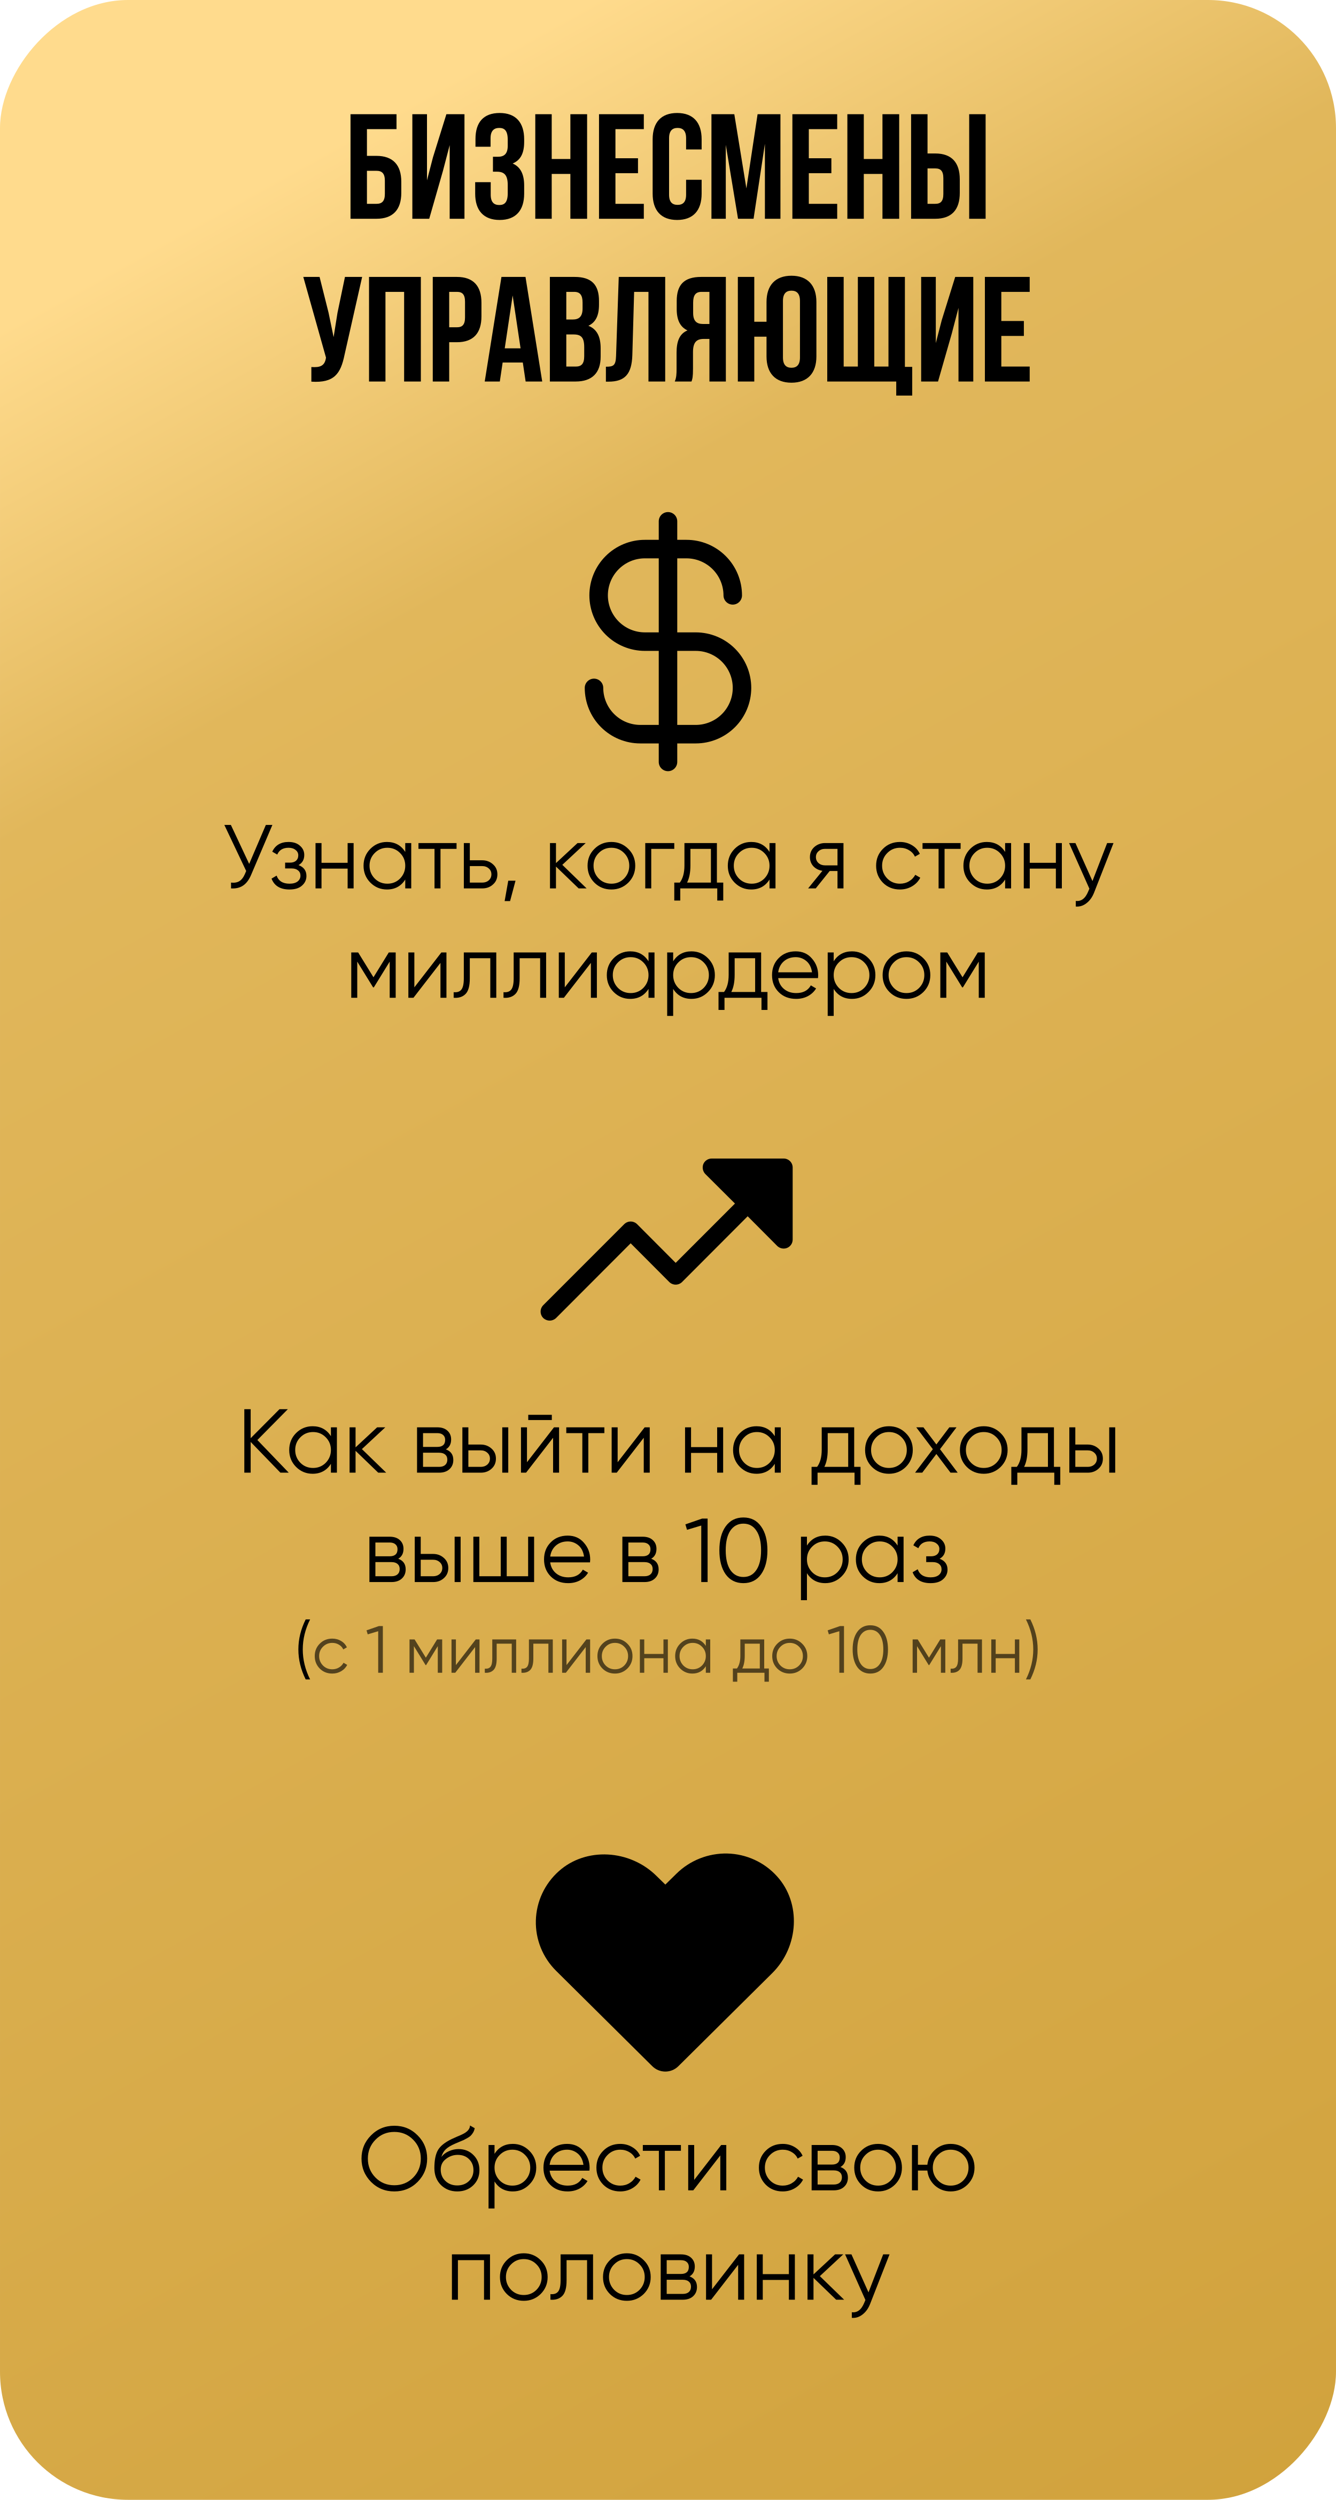 <?xml version="1.0" encoding="UTF-8"?> <svg xmlns="http://www.w3.org/2000/svg" width="501" height="937" viewBox="0 0 501 937" fill="none"><rect width="501" height="937" rx="48" transform="matrix(-1 0 0 1 501 0)" fill="url(#paint0_linear_12_110)"></rect><path d="M93.442 323.82L99.698 309.2H102.146L94.224 327.798C93.431 329.702 92.422 331.073 91.198 331.912C89.974 332.751 88.456 333.113 86.642 333V330.824C87.912 330.96 88.954 330.779 89.77 330.28C90.609 329.759 91.3 328.863 91.844 327.594L92.32 326.472L84.126 309.2H86.574L93.442 323.82ZM111.956 324.262C113.928 325.01 114.914 326.37 114.914 328.342C114.914 329.77 114.358 330.971 113.248 331.946C112.182 332.921 110.618 333.408 108.556 333.408C105.11 333.408 102.866 332.048 101.824 329.328L103.728 328.206C104.453 330.223 106.062 331.232 108.556 331.232C109.848 331.232 110.856 330.96 111.582 330.416C112.307 329.849 112.67 329.113 112.67 328.206C112.67 327.39 112.375 326.744 111.786 326.268C111.196 325.769 110.403 325.52 109.406 325.52H106.924V323.344H108.726C109.7 323.344 110.46 323.106 111.004 322.63C111.57 322.131 111.854 321.451 111.854 320.59C111.854 319.774 111.514 319.105 110.834 318.584C110.176 318.04 109.304 317.768 108.216 317.768C106.108 317.768 104.691 318.618 103.966 320.318L102.096 319.23C103.229 316.805 105.269 315.592 108.216 315.592C110.029 315.592 111.457 316.068 112.5 317.02C113.565 317.949 114.098 319.094 114.098 320.454C114.098 322.199 113.384 323.469 111.956 324.262ZM130.36 323.412V316H132.604V333H130.36V325.588H120.568V333H118.324V316H120.568V323.412H130.36ZM151.97 319.332V316H154.214V333H151.97V329.668C150.406 332.161 148.116 333.408 145.102 333.408C142.676 333.408 140.602 332.547 138.88 330.824C137.18 329.101 136.33 326.993 136.33 324.5C136.33 322.007 137.18 319.899 138.88 318.176C140.602 316.453 142.676 315.592 145.102 315.592C148.116 315.592 150.406 316.839 151.97 319.332ZM140.512 329.294C141.804 330.586 143.39 331.232 145.272 331.232C147.153 331.232 148.74 330.586 150.032 329.294C151.324 327.957 151.97 326.359 151.97 324.5C151.97 322.619 151.324 321.032 150.032 319.74C148.74 318.425 147.153 317.768 145.272 317.768C143.39 317.768 141.804 318.425 140.512 319.74C139.22 321.032 138.574 322.619 138.574 324.5C138.574 326.359 139.22 327.957 140.512 329.294ZM156.925 316H171.205V318.176H165.187V333H162.943V318.176H156.925V316ZM176.184 322.46H180.842C182.406 322.46 183.743 322.959 184.854 323.956C185.964 324.931 186.52 326.189 186.52 327.73C186.52 329.294 185.964 330.563 184.854 331.538C183.788 332.513 182.451 333 180.842 333H173.94V316H176.184V322.46ZM176.184 330.824H180.842C181.816 330.824 182.632 330.541 183.29 329.974C183.947 329.385 184.276 328.637 184.276 327.73C184.276 326.823 183.947 326.087 183.29 325.52C182.632 324.931 181.816 324.636 180.842 324.636H176.184V330.824ZM190.598 330.11H193.318L191.278 337.76H189.238L190.598 330.11ZM210.87 324.16L219.982 333H216.99L208.49 324.806V333H206.246V316H208.49V323.514L216.582 316H219.642L210.87 324.16ZM235.6 330.858C233.854 332.558 231.746 333.408 229.276 333.408C226.76 333.408 224.64 332.558 222.918 330.858C221.195 329.135 220.334 327.016 220.334 324.5C220.334 321.984 221.195 319.876 222.918 318.176C224.64 316.453 226.76 315.592 229.276 315.592C231.769 315.592 233.877 316.453 235.6 318.176C237.345 319.876 238.218 321.984 238.218 324.5C238.218 326.993 237.345 329.113 235.6 330.858ZM224.516 329.294C225.808 330.586 227.394 331.232 229.276 331.232C231.157 331.232 232.744 330.586 234.036 329.294C235.328 327.957 235.974 326.359 235.974 324.5C235.974 322.619 235.328 321.032 234.036 319.74C232.744 318.425 231.157 317.768 229.276 317.768C227.394 317.768 225.808 318.425 224.516 319.74C223.224 321.032 222.578 322.619 222.578 324.5C222.578 326.359 223.224 327.957 224.516 329.294ZM241.973 316H252.853V318.176H244.217V333H241.973V316ZM268.837 316V330.824H271.217V337.556H268.973V333H255.101V337.556H252.857V330.824H254.931C256.087 329.283 256.665 327.141 256.665 324.398V316H268.837ZM257.651 330.824H266.593V318.176H258.909V324.398C258.909 327.027 258.489 329.169 257.651 330.824ZM288.567 319.332V316H290.811V333H288.567V329.668C287.003 332.161 284.714 333.408 281.699 333.408C279.274 333.408 277.2 332.547 275.477 330.824C273.777 329.101 272.927 326.993 272.927 324.5C272.927 322.007 273.777 319.899 275.477 318.176C277.2 316.453 279.274 315.592 281.699 315.592C284.714 315.592 287.003 316.839 288.567 319.332ZM277.109 329.294C278.401 330.586 279.988 331.232 281.869 331.232C283.751 331.232 285.337 330.586 286.629 329.294C287.921 327.957 288.567 326.359 288.567 324.5C288.567 322.619 287.921 321.032 286.629 319.74C285.337 318.425 283.751 317.768 281.869 317.768C279.988 317.768 278.401 318.425 277.109 319.74C275.817 321.032 275.171 322.619 275.171 324.5C275.171 326.359 275.817 327.957 277.109 329.294ZM309.401 316H316.303V333H314.059V326.472H311.135L305.899 333H303.043L308.415 326.404C307.032 326.2 305.899 325.633 305.015 324.704C304.153 323.752 303.723 322.607 303.723 321.27C303.723 319.751 304.267 318.493 305.355 317.496C306.488 316.499 307.837 316 309.401 316ZM309.401 324.364H314.059V318.176H309.401C308.426 318.176 307.61 318.471 306.953 319.06C306.295 319.627 305.967 320.363 305.967 321.27C305.967 322.177 306.295 322.925 306.953 323.514C307.61 324.081 308.426 324.364 309.401 324.364ZM337.485 333.408C334.923 333.408 332.793 332.558 331.093 330.858C329.393 329.113 328.543 326.993 328.543 324.5C328.543 321.984 329.393 319.876 331.093 318.176C332.793 316.453 334.923 315.592 337.485 315.592C339.162 315.592 340.669 316 342.007 316.816C343.344 317.609 344.319 318.686 344.931 320.046L343.095 321.1C342.641 320.08 341.905 319.275 340.885 318.686C339.887 318.074 338.754 317.768 337.485 317.768C335.603 317.768 334.017 318.425 332.725 319.74C331.433 321.032 330.787 322.619 330.787 324.5C330.787 326.359 331.433 327.957 332.725 329.294C334.017 330.586 335.603 331.232 337.485 331.232C338.731 331.232 339.853 330.937 340.851 330.348C341.871 329.759 342.664 328.943 343.231 327.9L345.101 328.988C344.398 330.348 343.367 331.425 342.007 332.218C340.647 333.011 339.139 333.408 337.485 333.408ZM345.95 316H360.23V318.176H354.212V333H351.968V318.176H345.95V316ZM376.921 319.332V316H379.165V333H376.921V329.668C375.357 332.161 373.068 333.408 370.053 333.408C367.628 333.408 365.554 332.547 363.831 330.824C362.131 329.101 361.281 326.993 361.281 324.5C361.281 322.007 362.131 319.899 363.831 318.176C365.554 316.453 367.628 315.592 370.053 315.592C373.068 315.592 375.357 316.839 376.921 319.332ZM365.463 329.294C366.755 330.586 368.342 331.232 370.223 331.232C372.104 331.232 373.691 330.586 374.983 329.294C376.275 327.957 376.921 326.359 376.921 324.5C376.921 322.619 376.275 321.032 374.983 319.74C373.691 318.425 372.104 317.768 370.223 317.768C368.342 317.768 366.755 318.425 365.463 319.74C364.171 321.032 363.525 322.619 363.525 324.5C363.525 326.359 364.171 327.957 365.463 329.294ZM395.952 323.412V316H398.196V333H395.952V325.588H386.16V333H383.916V316H386.16V323.412H395.952ZM409.674 330.246L415.182 316H417.562L410.286 334.564C409.606 336.287 408.654 337.613 407.43 338.542C406.228 339.494 404.891 339.913 403.418 339.8V337.692C405.458 337.941 407.01 336.763 408.076 334.156L408.518 333.102L400.902 316H403.282L409.674 330.246ZM145.798 357H148.382V374H146.138V360.434L140.188 370.09H139.916L133.966 360.434V374H131.722V357H134.306L140.052 366.316L145.798 357ZM155.382 370.09L165.514 357H167.418V374H165.174V360.91L155.042 374H153.138V357H155.382V370.09ZM173.931 357H186.103V374H183.859V359.176H176.175V366.758C176.175 369.591 175.631 371.541 174.543 372.606C173.478 373.671 172.005 374.136 170.123 374V371.892C171.438 372.028 172.401 371.711 173.013 370.94C173.625 370.169 173.931 368.775 173.931 366.758V357ZM192.625 357H204.797V374H202.553V359.176H194.869V366.758C194.869 369.591 194.325 371.541 193.237 372.606C192.171 373.671 190.698 374.136 188.817 374V371.892C190.131 372.028 191.095 371.711 191.707 370.94C192.319 370.169 192.625 368.775 192.625 366.758V357ZM211.794 370.09L221.926 357H223.83V374H221.586V360.91L211.454 374H209.55V357H211.794V370.09ZM243.195 360.332V357H245.439V374H243.195V370.668C241.631 373.161 239.342 374.408 236.327 374.408C233.902 374.408 231.828 373.547 230.105 371.824C228.405 370.101 227.555 367.993 227.555 365.5C227.555 363.007 228.405 360.899 230.105 359.176C231.828 357.453 233.902 356.592 236.327 356.592C239.342 356.592 241.631 357.839 243.195 360.332ZM231.737 370.294C233.029 371.586 234.616 372.232 236.497 372.232C238.379 372.232 239.965 371.586 241.257 370.294C242.549 368.957 243.195 367.359 243.195 365.5C243.195 363.619 242.549 362.032 241.257 360.74C239.965 359.425 238.379 358.768 236.497 358.768C234.616 358.768 233.029 359.425 231.737 360.74C230.445 362.032 229.799 363.619 229.799 365.5C229.799 367.359 230.445 368.957 231.737 370.294ZM259.303 356.592C261.728 356.592 263.791 357.453 265.491 359.176C267.213 360.899 268.075 363.007 268.075 365.5C268.075 367.993 267.213 370.101 265.491 371.824C263.791 373.547 261.728 374.408 259.303 374.408C256.288 374.408 253.999 373.161 252.435 370.668V380.8H250.191V357H252.435V360.332C253.999 357.839 256.288 356.592 259.303 356.592ZM254.373 370.294C255.665 371.586 257.251 372.232 259.133 372.232C261.014 372.232 262.601 371.586 263.893 370.294C265.185 368.957 265.831 367.359 265.831 365.5C265.831 363.619 265.185 362.032 263.893 360.74C262.601 359.425 261.014 358.768 259.133 358.768C257.251 358.768 255.665 359.425 254.373 360.74C253.081 362.032 252.435 363.619 252.435 365.5C252.435 367.359 253.081 368.957 254.373 370.294ZM285.422 357V371.824H287.802V378.556H285.558V374H271.686V378.556H269.442V371.824H271.516C272.672 370.283 273.25 368.141 273.25 365.398V357H285.422ZM274.236 371.824H283.178V359.176H275.494V365.398C275.494 368.027 275.074 370.169 274.236 371.824ZM298.386 356.592C300.925 356.592 302.954 357.487 304.472 359.278C306.036 361.046 306.818 363.143 306.818 365.568C306.818 365.681 306.796 366.033 306.75 366.622H291.824C292.051 368.322 292.776 369.682 294 370.702C295.224 371.722 296.754 372.232 298.59 372.232C301.174 372.232 302.999 371.269 304.064 369.342L306.036 370.498C305.288 371.722 304.257 372.685 302.942 373.388C301.65 374.068 300.188 374.408 298.556 374.408C295.882 374.408 293.706 373.569 292.028 371.892C290.351 370.215 289.512 368.084 289.512 365.5C289.512 362.939 290.34 360.819 291.994 359.142C293.649 357.442 295.78 356.592 298.386 356.592ZM298.386 358.768C296.618 358.768 295.134 359.289 293.932 360.332C292.754 361.375 292.051 362.746 291.824 364.446H304.506C304.257 362.633 303.566 361.239 302.432 360.264C301.254 359.267 299.905 358.768 298.386 358.768ZM319.5 356.592C321.925 356.592 323.988 357.453 325.688 359.176C327.41 360.899 328.272 363.007 328.272 365.5C328.272 367.993 327.41 370.101 325.688 371.824C323.988 373.547 321.925 374.408 319.5 374.408C316.485 374.408 314.196 373.161 312.632 370.668V380.8H310.388V357H312.632V360.332C314.196 357.839 316.485 356.592 319.5 356.592ZM314.57 370.294C315.862 371.586 317.448 372.232 319.33 372.232C321.211 372.232 322.798 371.586 324.09 370.294C325.382 368.957 326.028 367.359 326.028 365.5C326.028 363.619 325.382 362.032 324.09 360.74C322.798 359.425 321.211 358.768 319.33 358.768C317.448 358.768 315.862 359.425 314.57 360.74C313.278 362.032 312.632 363.619 312.632 365.5C312.632 367.359 313.278 368.957 314.57 370.294ZM346.249 371.858C344.504 373.558 342.396 374.408 339.925 374.408C337.409 374.408 335.29 373.558 333.567 371.858C331.844 370.135 330.983 368.016 330.983 365.5C330.983 362.984 331.844 360.876 333.567 359.176C335.29 357.453 337.409 356.592 339.925 356.592C342.418 356.592 344.526 357.453 346.249 359.176C347.994 360.876 348.867 362.984 348.867 365.5C348.867 367.993 347.994 370.113 346.249 371.858ZM335.165 370.294C336.457 371.586 338.044 372.232 339.925 372.232C341.806 372.232 343.393 371.586 344.685 370.294C345.977 368.957 346.623 367.359 346.623 365.5C346.623 363.619 345.977 362.032 344.685 360.74C343.393 359.425 341.806 358.768 339.925 358.768C338.044 358.768 336.457 359.425 335.165 360.74C333.873 362.032 333.227 363.619 333.227 365.5C333.227 367.359 333.873 368.957 335.165 370.294ZM366.698 357H369.282V374H367.038V360.434L361.088 370.09H360.816L354.866 360.434V374H352.622V357H355.206L360.952 366.316L366.698 357Z" fill="black"></path><path d="M96.516 539.76L108.28 552H105.152L94 540.474V552H91.62V528.2H94V539.08L104.812 528.2H107.94L96.516 539.76ZM124.096 538.332V535H126.34V552H124.096V548.668C122.532 551.161 120.242 552.408 117.228 552.408C114.802 552.408 112.728 551.547 111.006 549.824C109.306 548.101 108.456 545.993 108.456 543.5C108.456 541.007 109.306 538.899 111.006 537.176C112.728 535.453 114.802 534.592 117.228 534.592C120.242 534.592 122.532 535.839 124.096 538.332ZM112.638 548.294C113.93 549.586 115.516 550.232 117.398 550.232C119.279 550.232 120.866 549.586 122.158 548.294C123.45 546.957 124.096 545.359 124.096 543.5C124.096 541.619 123.45 540.032 122.158 538.74C120.866 537.425 119.279 536.768 117.398 536.768C115.516 536.768 113.93 537.425 112.638 538.74C111.346 540.032 110.7 541.619 110.7 543.5C110.7 545.359 111.346 546.957 112.638 548.294ZM135.715 543.16L144.827 552H141.835L133.335 543.806V552H131.091V535H133.335V542.514L141.427 535H144.487L135.715 543.16ZM167.204 543.262C169.062 543.942 169.992 545.268 169.992 547.24C169.992 548.645 169.516 549.79 168.564 550.674C167.634 551.558 166.331 552 164.654 552H156.392V535H163.974C165.606 535 166.875 535.419 167.782 536.258C168.711 537.097 169.176 538.196 169.176 539.556C169.176 541.256 168.518 542.491 167.204 543.262ZM163.974 537.176H158.636V542.344H163.974C165.946 542.344 166.932 541.46 166.932 539.692C166.932 538.899 166.671 538.287 166.15 537.856C165.651 537.403 164.926 537.176 163.974 537.176ZM158.636 549.824H164.654C165.651 549.824 166.41 549.586 166.932 549.11C167.476 548.634 167.748 547.965 167.748 547.104C167.748 546.288 167.476 545.653 166.932 545.2C166.41 544.747 165.651 544.52 164.654 544.52H158.636V549.824ZM175.636 541.46H180.294C181.858 541.46 183.195 541.959 184.306 542.956C185.416 543.931 185.972 545.189 185.972 546.73C185.972 548.294 185.416 549.563 184.306 550.538C183.24 551.513 181.903 552 180.294 552H173.392V535H175.636V541.46ZM188.352 552V535H190.596V552H188.352ZM175.636 549.824H180.294C181.268 549.824 182.084 549.541 182.742 548.974C183.399 548.385 183.728 547.637 183.728 546.73C183.728 545.823 183.399 545.087 182.742 544.52C182.084 543.931 181.268 543.636 180.294 543.636H175.636V549.824ZM206.932 532.28H198.092V530.308H206.932V532.28ZM197.616 548.09L207.748 535H209.652V552H207.408V538.91L197.276 552H195.372V535H197.616V548.09ZM212.358 535H226.638V537.176H220.62V552H218.376V537.176H212.358V535ZM231.616 548.09L241.748 535H243.652V552H241.408V538.91L231.276 552H229.372V535H231.616V548.09ZM268.934 542.412V535H271.178V552H268.934V544.588H259.142V552H256.898V535H259.142V542.412H268.934ZM290.543 538.332V535H292.787V552H290.543V548.668C288.979 551.161 286.69 552.408 283.675 552.408C281.25 552.408 279.176 551.547 277.453 549.824C275.753 548.101 274.903 545.993 274.903 543.5C274.903 541.007 275.753 538.899 277.453 537.176C279.176 535.453 281.25 534.592 283.675 534.592C286.69 534.592 288.979 535.839 290.543 538.332ZM279.085 548.294C280.377 549.586 281.964 550.232 283.845 550.232C285.726 550.232 287.313 549.586 288.605 548.294C289.897 546.957 290.543 545.359 290.543 543.5C290.543 541.619 289.897 540.032 288.605 538.74C287.313 537.425 285.726 536.768 283.845 536.768C281.964 536.768 280.377 537.425 279.085 538.74C277.793 540.032 277.147 541.619 277.147 543.5C277.147 545.359 277.793 546.957 279.085 548.294ZM320.318 535V549.824H322.698V556.556H320.454V552H306.582V556.556H304.338V549.824H306.412C307.568 548.283 308.146 546.141 308.146 543.398V535H320.318ZM309.132 549.824H318.074V537.176H310.39V543.398C310.39 546.027 309.971 548.169 309.132 549.824ZM339.675 549.858C337.929 551.558 335.821 552.408 333.351 552.408C330.835 552.408 328.715 551.558 326.993 549.858C325.27 548.135 324.409 546.016 324.409 543.5C324.409 540.984 325.27 538.876 326.993 537.176C328.715 535.453 330.835 534.592 333.351 534.592C335.844 534.592 337.952 535.453 339.675 537.176C341.42 538.876 342.293 540.984 342.293 543.5C342.293 545.993 341.42 548.113 339.675 549.858ZM328.591 548.294C329.883 549.586 331.469 550.232 333.351 550.232C335.232 550.232 336.819 549.586 338.111 548.294C339.403 546.957 340.049 545.359 340.049 543.5C340.049 541.619 339.403 540.032 338.111 538.74C336.819 537.425 335.232 536.768 333.351 536.768C331.469 536.768 329.883 537.425 328.591 538.74C327.299 540.032 326.653 541.619 326.653 543.5C326.653 545.359 327.299 546.957 328.591 548.294ZM352.503 543.194L359.133 552H356.447L351.143 544.996L345.839 552H343.153L349.817 543.194L343.595 535H346.281L351.143 541.426L356.005 535H358.691L352.503 543.194ZM375.235 549.858C373.49 551.558 371.382 552.408 368.911 552.408C366.395 552.408 364.276 551.558 362.553 549.858C360.831 548.135 359.969 546.016 359.969 543.5C359.969 540.984 360.831 538.876 362.553 537.176C364.276 535.453 366.395 534.592 368.911 534.592C371.405 534.592 373.513 535.453 375.235 537.176C376.981 538.876 377.853 540.984 377.853 543.5C377.853 545.993 376.981 548.113 375.235 549.858ZM364.151 548.294C365.443 549.586 367.03 550.232 368.911 550.232C370.793 550.232 372.379 549.586 373.671 548.294C374.963 546.957 375.609 545.359 375.609 543.5C375.609 541.619 374.963 540.032 373.671 538.74C372.379 537.425 370.793 536.768 368.911 536.768C367.03 536.768 365.443 537.425 364.151 538.74C362.859 540.032 362.213 541.619 362.213 543.5C362.213 545.359 362.859 546.957 364.151 548.294ZM395.224 535V549.824H397.604V556.556H395.36V552H381.488V556.556H379.244V549.824H381.318C382.474 548.283 383.052 546.141 383.052 543.398V535H395.224ZM384.038 549.824H392.98V537.176H385.296V543.398C385.296 546.027 384.877 548.169 384.038 549.824ZM403.243 541.46H407.901C409.465 541.46 410.802 541.959 411.913 542.956C413.024 543.931 413.579 545.189 413.579 546.73C413.579 548.294 413.024 549.563 411.913 550.538C410.848 551.513 409.51 552 407.901 552H400.999V535H403.243V541.46ZM415.959 552V535H418.203V552H415.959ZM403.243 549.824H407.901C408.876 549.824 409.692 549.541 410.349 548.974C411.006 548.385 411.335 547.637 411.335 546.73C411.335 545.823 411.006 545.087 410.349 544.52C409.692 543.931 408.876 543.636 407.901 543.636H403.243V549.824ZM149.34 584.262C151.199 584.942 152.128 586.268 152.128 588.24C152.128 589.645 151.652 590.79 150.7 591.674C149.771 592.558 148.468 593 146.79 593H138.528V576H146.11C147.742 576 149.012 576.419 149.918 577.258C150.848 578.097 151.312 579.196 151.312 580.556C151.312 582.256 150.655 583.491 149.34 584.262ZM146.11 578.176H140.772V583.344H146.11C148.082 583.344 149.068 582.46 149.068 580.692C149.068 579.899 148.808 579.287 148.286 578.856C147.788 578.403 147.062 578.176 146.11 578.176ZM140.772 590.824H146.79C147.788 590.824 148.547 590.586 149.068 590.11C149.612 589.634 149.884 588.965 149.884 588.104C149.884 587.288 149.612 586.653 149.068 586.2C148.547 585.747 147.788 585.52 146.79 585.52H140.772V590.824ZM157.772 582.46H162.43C163.994 582.46 165.332 582.959 166.442 583.956C167.553 584.931 168.108 586.189 168.108 587.73C168.108 589.294 167.553 590.563 166.442 591.538C165.377 592.513 164.04 593 162.43 593H155.528V576H157.772V582.46ZM170.488 593V576H172.732V593H170.488ZM157.772 590.824H162.43C163.405 590.824 164.221 590.541 164.878 589.974C165.536 589.385 165.864 588.637 165.864 587.73C165.864 586.823 165.536 586.087 164.878 585.52C164.221 584.931 163.405 584.636 162.43 584.636H157.772V590.824ZM198.045 590.824V576H200.289V593H177.509V576H179.753V590.824H187.777V576H190.021V590.824H198.045ZM212.888 575.592C215.427 575.592 217.456 576.487 218.974 578.278C220.538 580.046 221.32 582.143 221.32 584.568C221.32 584.681 221.298 585.033 221.252 585.622H206.326C206.553 587.322 207.278 588.682 208.502 589.702C209.726 590.722 211.256 591.232 213.092 591.232C215.676 591.232 217.501 590.269 218.566 588.342L220.538 589.498C219.79 590.722 218.759 591.685 217.444 592.388C216.152 593.068 214.69 593.408 213.058 593.408C210.384 593.408 208.208 592.569 206.53 590.892C204.853 589.215 204.014 587.084 204.014 584.5C204.014 581.939 204.842 579.819 206.496 578.142C208.151 576.442 210.282 575.592 212.888 575.592ZM212.888 577.768C211.12 577.768 209.636 578.289 208.434 579.332C207.256 580.375 206.553 581.746 206.326 583.446H219.008C218.759 581.633 218.068 580.239 216.934 579.264C215.756 578.267 214.407 577.768 212.888 577.768ZM244.202 584.262C246.06 584.942 246.99 586.268 246.99 588.24C246.99 589.645 246.514 590.79 245.562 591.674C244.632 592.558 243.329 593 241.652 593H233.39V576H240.972C242.604 576 243.873 576.419 244.78 577.258C245.709 578.097 246.174 579.196 246.174 580.556C246.174 582.256 245.516 583.491 244.202 584.262ZM240.972 578.176H235.634V583.344H240.972C242.944 583.344 243.93 582.46 243.93 580.692C243.93 579.899 243.669 579.287 243.148 578.856C242.649 578.403 241.924 578.176 240.972 578.176ZM235.634 590.824H241.652C242.649 590.824 243.408 590.586 243.93 590.11C244.474 589.634 244.746 588.965 244.746 588.104C244.746 587.288 244.474 586.653 243.93 586.2C243.408 585.747 242.649 585.52 241.652 585.52H235.634V590.824ZM257.02 571.376L263.31 569.2H265.35V593H262.97V571.818L257.632 573.416L257.02 571.376ZM285.404 590.076C283.84 592.297 281.63 593.408 278.774 593.408C275.941 593.408 273.72 592.297 272.11 590.076C270.546 587.832 269.764 584.84 269.764 581.1C269.764 577.337 270.546 574.357 272.11 572.158C273.72 569.914 275.941 568.792 278.774 568.792C281.63 568.792 283.84 569.914 285.404 572.158C286.991 574.357 287.784 577.337 287.784 581.1C287.784 584.863 286.991 587.855 285.404 590.076ZM273.878 588.478C275.08 590.223 276.712 591.096 278.774 591.096C280.86 591.096 282.48 590.223 283.636 588.478C284.815 586.755 285.404 584.296 285.404 581.1C285.404 577.904 284.815 575.445 283.636 573.722C282.48 571.977 280.86 571.104 278.774 571.104C276.712 571.104 275.08 571.977 273.878 573.722C272.722 575.467 272.144 577.927 272.144 581.1C272.144 584.273 272.722 586.733 273.878 588.478ZM309.472 575.592C311.898 575.592 313.96 576.453 315.66 578.176C317.383 579.899 318.244 582.007 318.244 584.5C318.244 586.993 317.383 589.101 315.66 590.824C313.96 592.547 311.898 593.408 309.472 593.408C306.458 593.408 304.168 592.161 302.604 589.668V599.8H300.36V576H302.604V579.332C304.168 576.839 306.458 575.592 309.472 575.592ZM304.542 589.294C305.834 590.586 307.421 591.232 309.302 591.232C311.184 591.232 312.77 590.586 314.062 589.294C315.354 587.957 316 586.359 316 584.5C316 582.619 315.354 581.032 314.062 579.74C312.77 578.425 311.184 577.768 309.302 577.768C307.421 577.768 305.834 578.425 304.542 579.74C303.25 581.032 302.604 582.619 302.604 584.5C302.604 586.359 303.25 587.957 304.542 589.294ZM336.596 579.332V576H338.84V593H336.596V589.668C335.032 592.161 332.742 593.408 329.728 593.408C327.302 593.408 325.228 592.547 323.506 590.824C321.806 589.101 320.956 586.993 320.956 584.5C320.956 582.007 321.806 579.899 323.506 578.176C325.228 576.453 327.302 575.592 329.728 575.592C332.742 575.592 335.032 576.839 336.596 579.332ZM325.138 589.294C326.43 590.586 328.016 591.232 329.898 591.232C331.779 591.232 333.366 590.586 334.658 589.294C335.95 587.957 336.596 586.359 336.596 584.5C336.596 582.619 335.95 581.032 334.658 579.74C333.366 578.425 331.779 577.768 329.898 577.768C328.016 577.768 326.43 578.425 325.138 579.74C323.846 581.032 323.2 582.619 323.2 584.5C323.2 586.359 323.846 587.957 325.138 589.294ZM352.363 584.262C354.335 585.01 355.321 586.37 355.321 588.342C355.321 589.77 354.766 590.971 353.655 591.946C352.59 592.921 351.026 593.408 348.963 593.408C345.518 593.408 343.274 592.048 342.231 589.328L344.135 588.206C344.86 590.223 346.47 591.232 348.963 591.232C350.255 591.232 351.264 590.96 351.989 590.416C352.714 589.849 353.077 589.113 353.077 588.206C353.077 587.39 352.782 586.744 352.193 586.268C351.604 585.769 350.81 585.52 349.813 585.52H347.331V583.344H349.133C350.108 583.344 350.867 583.106 351.411 582.63C351.978 582.131 352.261 581.451 352.261 580.59C352.261 579.774 351.921 579.105 351.241 578.584C350.584 578.04 349.711 577.768 348.623 577.768C346.515 577.768 345.098 578.618 344.373 580.318L342.503 579.23C343.636 576.805 345.676 575.592 348.623 575.592C350.436 575.592 351.864 576.068 352.907 577.02C353.972 577.949 354.505 579.094 354.505 580.454C354.505 582.199 353.791 583.469 352.363 584.262Z" fill="black"></path><path d="M116.288 629.5H114.638C112.804 625.833 111.888 622.083 111.888 618.25C111.888 614.417 112.804 610.667 114.638 607H116.288C114.454 610.667 113.538 614.417 113.538 618.25C113.538 622.083 114.454 625.833 116.288 629.5Z" fill="black"></path><path d="M124.603 627.3C122.72 627.3 121.153 626.675 119.903 625.425C118.653 624.142 118.028 622.583 118.028 620.75C118.028 618.9 118.653 617.35 119.903 616.1C121.153 614.833 122.72 614.2 124.603 614.2C125.837 614.2 126.945 614.5 127.928 615.1C128.912 615.683 129.628 616.475 130.078 617.475L128.728 618.25C128.395 617.5 127.853 616.908 127.103 616.475C126.37 616.025 125.537 615.8 124.603 615.8C123.22 615.8 122.053 616.283 121.103 617.25C120.153 618.2 119.678 619.367 119.678 620.75C119.678 622.117 120.153 623.292 121.103 624.275C122.053 625.225 123.22 625.7 124.603 625.7C125.52 625.7 126.345 625.483 127.078 625.05C127.828 624.617 128.412 624.017 128.828 623.25L130.203 624.05C129.687 625.05 128.928 625.842 127.928 626.425C126.928 627.008 125.82 627.3 124.603 627.3ZM137.447 611.1L142.072 609.5H143.572V627H141.822V611.425L137.897 612.6L137.447 611.1ZM163.918 614.5H165.818V627H164.168V617.025L159.793 624.125H159.593L155.218 617.025V627H153.568V614.5H155.468L159.693 621.35L163.918 614.5ZM170.965 624.125L178.415 614.5H179.815V627H178.165V617.375L170.715 627H169.315V614.5H170.965V624.125ZM184.605 614.5H193.555V627H191.905V616.1H186.255V621.675C186.255 623.758 185.855 625.192 185.055 625.975C184.271 626.758 183.188 627.1 181.805 627V625.45C182.771 625.55 183.48 625.317 183.93 624.75C184.38 624.183 184.605 623.158 184.605 621.675V614.5ZM198.35 614.5H207.3V627H205.65V616.1H200V621.675C200 623.758 199.6 625.192 198.8 625.975C198.016 626.758 196.933 627.1 195.55 627V625.45C196.516 625.55 197.225 625.317 197.675 624.75C198.125 624.183 198.35 623.158 198.35 621.675V614.5ZM212.445 624.125L219.895 614.5H221.295V627H219.645V617.375L212.195 627H210.795V614.5H212.445V624.125ZM235.259 625.425C233.976 626.675 232.426 627.3 230.609 627.3C228.759 627.3 227.201 626.675 225.934 625.425C224.668 624.158 224.034 622.6 224.034 620.75C224.034 618.9 224.668 617.35 225.934 616.1C227.201 614.833 228.759 614.2 230.609 614.2C232.443 614.2 233.993 614.833 235.259 616.1C236.543 617.35 237.184 618.9 237.184 620.75C237.184 622.583 236.543 624.142 235.259 625.425ZM227.109 624.275C228.059 625.225 229.226 625.7 230.609 625.7C231.993 625.7 233.159 625.225 234.109 624.275C235.059 623.292 235.534 622.117 235.534 620.75C235.534 619.367 235.059 618.2 234.109 617.25C233.159 616.283 231.993 615.8 230.609 615.8C229.226 615.8 228.059 616.283 227.109 617.25C226.159 618.2 225.684 619.367 225.684 620.75C225.684 622.117 226.159 623.292 227.109 624.275ZM248.795 619.95V614.5H250.445V627H248.795V621.55H241.595V627H239.945V614.5H241.595V619.95H248.795ZM264.685 616.95V614.5H266.335V627H264.685V624.55C263.535 626.383 261.851 627.3 259.635 627.3C257.851 627.3 256.326 626.667 255.06 625.4C253.81 624.133 253.185 622.583 253.185 620.75C253.185 618.917 253.81 617.367 255.06 616.1C256.326 614.833 257.851 614.2 259.635 614.2C261.851 614.2 263.535 615.117 264.685 616.95ZM256.26 624.275C257.21 625.225 258.376 625.7 259.76 625.7C261.143 625.7 262.31 625.225 263.26 624.275C264.21 623.292 264.685 622.117 264.685 620.75C264.685 619.367 264.21 618.2 263.26 617.25C262.31 616.283 261.143 615.8 259.76 615.8C258.376 615.8 257.21 616.283 256.26 617.25C255.31 618.2 254.835 619.367 254.835 620.75C254.835 622.117 255.31 623.292 256.26 624.275ZM286.578 614.5V625.4H288.328V630.35H286.678V627H276.478V630.35H274.828V625.4H276.353C277.203 624.267 277.628 622.692 277.628 620.675V614.5H286.578ZM278.353 625.4H284.928V616.1H279.278V620.675C279.278 622.608 278.97 624.183 278.353 625.4ZM300.811 625.425C299.528 626.675 297.978 627.3 296.161 627.3C294.311 627.3 292.753 626.675 291.486 625.425C290.219 624.158 289.586 622.6 289.586 620.75C289.586 618.9 290.219 617.35 291.486 616.1C292.753 614.833 294.311 614.2 296.161 614.2C297.994 614.2 299.544 614.833 300.811 616.1C302.094 617.35 302.736 618.9 302.736 620.75C302.736 622.583 302.094 624.142 300.811 625.425ZM292.661 624.275C293.611 625.225 294.778 625.7 296.161 625.7C297.544 625.7 298.711 625.225 299.661 624.275C300.611 623.292 301.086 622.117 301.086 620.75C301.086 619.367 300.611 618.2 299.661 617.25C298.711 616.283 297.544 615.8 296.161 615.8C294.778 615.8 293.611 616.283 292.661 617.25C291.711 618.2 291.236 619.367 291.236 620.75C291.236 622.117 291.711 623.292 292.661 624.275ZM310.372 611.1L314.997 609.5H316.497V627H314.747V611.425L310.822 612.6L310.372 611.1ZM331.243 624.85C330.093 626.483 328.468 627.3 326.368 627.3C324.285 627.3 322.651 626.483 321.468 624.85C320.318 623.2 319.743 621 319.743 618.25C319.743 615.483 320.318 613.292 321.468 611.675C322.651 610.025 324.285 609.2 326.368 609.2C328.468 609.2 330.093 610.025 331.243 611.675C332.41 613.292 332.993 615.483 332.993 618.25C332.993 621.017 332.41 623.217 331.243 624.85ZM322.768 623.675C323.651 624.958 324.851 625.6 326.368 625.6C327.901 625.6 329.093 624.958 329.943 623.675C330.81 622.408 331.243 620.6 331.243 618.25C331.243 615.9 330.81 614.092 329.943 612.825C329.093 611.542 327.901 610.9 326.368 610.9C324.851 610.9 323.651 611.542 322.768 612.825C321.918 614.108 321.493 615.917 321.493 618.25C321.493 620.583 321.918 622.392 322.768 623.675ZM352.59 614.5H354.49V627H352.84V617.025L348.465 624.125H348.265L343.89 617.025V627H342.24V614.5H344.14L348.365 621.35L352.59 614.5ZM359.287 614.5H368.237V627H366.587V616.1H360.937V621.675C360.937 623.758 360.537 625.192 359.737 625.975C358.954 626.758 357.871 627.1 356.487 627V625.45C357.454 625.55 358.162 625.317 358.612 624.75C359.062 624.183 359.287 623.158 359.287 621.675V614.5ZM380.582 619.95V614.5H382.232V627H380.582V621.55H373.382V627H371.732V614.5H373.382V619.95H380.582ZM386.372 629.5H384.722C386.555 625.833 387.472 622.083 387.472 618.25C387.472 614.417 386.555 610.667 384.722 607H386.372C388.205 610.667 389.122 614.417 389.122 618.25C389.122 622.083 388.205 625.833 386.372 629.5Z" fill="black" fill-opacity="0.62"></path><path d="M156.612 817.838C154.232 820.218 151.319 821.408 147.874 821.408C144.429 821.408 141.516 820.218 139.136 817.838C136.756 815.413 135.566 812.5 135.566 809.1C135.566 805.677 136.756 802.776 139.136 800.396C141.516 797.993 144.429 796.792 147.874 796.792C151.319 796.792 154.232 797.993 156.612 800.396C158.992 802.776 160.182 805.677 160.182 809.1C160.182 812.5 158.992 815.413 156.612 817.838ZM137.946 809.1C137.946 811.911 138.898 814.279 140.802 816.206C142.706 818.133 145.063 819.096 147.874 819.096C150.685 819.096 153.042 818.133 154.946 816.206C156.85 814.279 157.802 811.911 157.802 809.1C157.802 806.312 156.85 803.955 154.946 802.028C153.042 800.079 150.685 799.104 147.874 799.104C145.063 799.104 142.706 800.079 140.802 802.028C138.898 803.955 137.946 806.312 137.946 809.1ZM171.46 821.408C169.035 821.408 166.995 820.603 165.34 818.994C163.708 817.362 162.892 815.254 162.892 812.67C162.892 809.769 163.323 807.547 164.184 806.006C165.046 804.442 166.791 803.025 169.42 801.756C170.259 801.371 170.916 801.076 171.392 800.872C172.186 800.555 172.809 800.283 173.262 800.056C175.234 799.149 176.232 798.027 176.254 796.69L178.022 797.71C177.909 798.277 177.728 798.787 177.478 799.24C177.184 799.739 176.889 800.135 176.594 800.43C176.322 800.725 175.892 801.042 175.302 801.382C174.917 801.609 174.452 801.858 173.908 802.13L172.208 802.844L170.61 803.524C169.046 804.204 167.879 804.918 167.108 805.666C166.36 806.391 165.828 807.343 165.51 808.522C166.236 807.547 167.188 806.811 168.366 806.312C169.545 805.791 170.735 805.53 171.936 805.53C174.203 805.53 176.073 806.278 177.546 807.774C179.042 809.247 179.79 811.14 179.79 813.452C179.79 815.741 178.997 817.645 177.41 819.164C175.846 820.66 173.863 821.408 171.46 821.408ZM167.04 817.498C168.219 818.609 169.692 819.164 171.46 819.164C173.228 819.164 174.679 818.631 175.812 817.566C176.968 816.478 177.546 815.107 177.546 813.452C177.546 811.775 177.002 810.403 175.914 809.338C174.849 808.25 173.421 807.706 171.63 807.706C170.021 807.706 168.559 808.216 167.244 809.236C165.93 810.211 165.272 811.548 165.272 813.248C165.272 814.971 165.862 816.387 167.04 817.498ZM192.315 803.592C194.741 803.592 196.803 804.453 198.503 806.176C200.226 807.899 201.087 810.007 201.087 812.5C201.087 814.993 200.226 817.101 198.503 818.824C196.803 820.547 194.741 821.408 192.315 821.408C189.301 821.408 187.011 820.161 185.447 817.668V827.8H183.203V804H185.447V807.332C187.011 804.839 189.301 803.592 192.315 803.592ZM187.385 817.294C188.677 818.586 190.264 819.232 192.145 819.232C194.027 819.232 195.613 818.586 196.905 817.294C198.197 815.957 198.843 814.359 198.843 812.5C198.843 810.619 198.197 809.032 196.905 807.74C195.613 806.425 194.027 805.768 192.145 805.768C190.264 805.768 188.677 806.425 187.385 807.74C186.093 809.032 185.447 810.619 185.447 812.5C185.447 814.359 186.093 815.957 187.385 817.294ZM212.672 803.592C215.211 803.592 217.24 804.487 218.758 806.278C220.322 808.046 221.104 810.143 221.104 812.568C221.104 812.681 221.082 813.033 221.036 813.622H206.11C206.337 815.322 207.062 816.682 208.286 817.702C209.51 818.722 211.04 819.232 212.876 819.232C215.46 819.232 217.285 818.269 218.35 816.342L220.322 817.498C219.574 818.722 218.543 819.685 217.228 820.388C215.936 821.068 214.474 821.408 212.842 821.408C210.168 821.408 207.992 820.569 206.314 818.892C204.637 817.215 203.798 815.084 203.798 812.5C203.798 809.939 204.626 807.819 206.28 806.142C207.935 804.442 210.066 803.592 212.672 803.592ZM212.672 805.768C210.904 805.768 209.42 806.289 208.218 807.332C207.04 808.375 206.337 809.746 206.11 811.446H218.792C218.543 809.633 217.852 808.239 216.718 807.264C215.54 806.267 214.191 805.768 212.672 805.768ZM232.596 821.408C230.035 821.408 227.904 820.558 226.204 818.858C224.504 817.113 223.654 814.993 223.654 812.5C223.654 809.984 224.504 807.876 226.204 806.176C227.904 804.453 230.035 803.592 232.596 803.592C234.273 803.592 235.781 804 237.118 804.816C238.455 805.609 239.43 806.686 240.042 808.046L238.206 809.1C237.753 808.08 237.016 807.275 235.996 806.686C234.999 806.074 233.865 805.768 232.596 805.768C230.715 805.768 229.128 806.425 227.836 807.74C226.544 809.032 225.898 810.619 225.898 812.5C225.898 814.359 226.544 815.957 227.836 817.294C229.128 818.586 230.715 819.232 232.596 819.232C233.843 819.232 234.965 818.937 235.962 818.348C236.982 817.759 237.775 816.943 238.342 815.9L240.212 816.988C239.509 818.348 238.478 819.425 237.118 820.218C235.758 821.011 234.251 821.408 232.596 821.408ZM241.062 804H255.342V806.176H249.324V821H247.08V806.176H241.062V804ZM260.32 817.09L270.452 804H272.356V821H270.112V807.91L259.98 821H258.076V804H260.32V817.09ZM293.524 821.408C290.962 821.408 288.832 820.558 287.132 818.858C285.432 817.113 284.582 814.993 284.582 812.5C284.582 809.984 285.432 807.876 287.132 806.176C288.832 804.453 290.962 803.592 293.524 803.592C295.201 803.592 296.708 804 298.046 804.816C299.383 805.609 300.358 806.686 300.97 808.046L299.134 809.1C298.68 808.08 297.944 807.275 296.924 806.686C295.926 806.074 294.793 805.768 293.524 805.768C291.642 805.768 290.056 806.425 288.764 807.74C287.472 809.032 286.826 810.619 286.826 812.5C286.826 814.359 287.472 815.957 288.764 817.294C290.056 818.586 291.642 819.232 293.524 819.232C294.77 819.232 295.892 818.937 296.89 818.348C297.91 817.759 298.703 816.943 299.27 815.9L301.14 816.988C300.437 818.348 299.406 819.425 298.046 820.218C296.686 821.011 295.178 821.408 293.524 821.408ZM315.173 812.262C317.032 812.942 317.961 814.268 317.961 816.24C317.961 817.645 317.485 818.79 316.533 819.674C315.604 820.558 314.301 821 312.623 821H304.361V804H311.943C313.575 804 314.845 804.419 315.751 805.258C316.681 806.097 317.145 807.196 317.145 808.556C317.145 810.256 316.488 811.491 315.173 812.262ZM311.943 806.176H306.605V811.344H311.943C313.915 811.344 314.901 810.46 314.901 808.692C314.901 807.899 314.641 807.287 314.119 806.856C313.621 806.403 312.895 806.176 311.943 806.176ZM306.605 818.824H312.623C313.621 818.824 314.38 818.586 314.901 818.11C315.445 817.634 315.717 816.965 315.717 816.104C315.717 815.288 315.445 814.653 314.901 814.2C314.38 813.747 313.621 813.52 312.623 813.52H306.605V818.824ZM335.607 818.858C333.862 820.558 331.754 821.408 329.283 821.408C326.767 821.408 324.648 820.558 322.925 818.858C321.203 817.135 320.341 815.016 320.341 812.5C320.341 809.984 321.203 807.876 322.925 806.176C324.648 804.453 326.767 803.592 329.283 803.592C331.777 803.592 333.885 804.453 335.607 806.176C337.353 807.876 338.225 809.984 338.225 812.5C338.225 814.993 337.353 817.113 335.607 818.858ZM324.523 817.294C325.815 818.586 327.402 819.232 329.283 819.232C331.165 819.232 332.751 818.586 334.043 817.294C335.335 815.957 335.981 814.359 335.981 812.5C335.981 810.619 335.335 809.032 334.043 807.74C332.751 806.425 331.165 805.768 329.283 805.768C327.402 805.768 325.815 806.425 324.523 807.74C323.231 809.032 322.585 810.619 322.585 812.5C322.585 814.359 323.231 815.957 324.523 817.294ZM356.499 803.592C358.992 803.592 361.1 804.453 362.823 806.176C364.568 807.876 365.441 809.984 365.441 812.5C365.441 814.993 364.568 817.113 362.823 818.858C361.077 820.558 358.969 821.408 356.499 821.408C354.232 821.408 352.26 820.671 350.583 819.198C348.928 817.679 347.987 815.809 347.761 813.588H344.225V821H341.981V804H344.225V811.412H347.761C348.01 809.168 348.951 807.309 350.583 805.836C352.237 804.34 354.209 803.592 356.499 803.592ZM351.739 817.294C353.031 818.586 354.617 819.232 356.499 819.232C358.38 819.232 359.967 818.586 361.259 817.294C362.551 815.957 363.197 814.359 363.197 812.5C363.197 810.619 362.551 809.032 361.259 807.74C359.967 806.425 358.38 805.768 356.499 805.768C354.617 805.768 353.031 806.425 351.739 807.74C350.447 809.032 349.801 810.619 349.801 812.5C349.801 814.359 350.447 815.957 351.739 817.294ZM169.474 845H183.754V862H181.51V847.176H171.718V862H169.474V845ZM202.745 859.858C201 861.558 198.892 862.408 196.421 862.408C193.905 862.408 191.786 861.558 190.063 859.858C188.34 858.135 187.479 856.016 187.479 853.5C187.479 850.984 188.34 848.876 190.063 847.176C191.786 845.453 193.905 844.592 196.421 844.592C198.914 844.592 201.022 845.453 202.745 847.176C204.49 848.876 205.363 850.984 205.363 853.5C205.363 855.993 204.49 858.113 202.745 859.858ZM191.661 858.294C192.953 859.586 194.54 860.232 196.421 860.232C198.302 860.232 199.889 859.586 201.181 858.294C202.473 856.957 203.119 855.359 203.119 853.5C203.119 851.619 202.473 850.032 201.181 848.74C199.889 847.425 198.302 846.768 196.421 846.768C194.54 846.768 192.953 847.425 191.661 848.74C190.369 850.032 189.723 851.619 189.723 853.5C189.723 855.359 190.369 856.957 191.661 858.294ZM210.222 845H222.394V862H220.15V847.176H212.466V854.758C212.466 857.591 211.922 859.541 210.834 860.606C209.769 861.671 208.296 862.136 206.414 862V859.892C207.729 860.028 208.692 859.711 209.304 858.94C209.916 858.169 210.222 856.775 210.222 854.758V845ZM241.394 859.858C239.648 861.558 237.54 862.408 235.07 862.408C232.554 862.408 230.434 861.558 228.712 859.858C226.989 858.135 226.128 856.016 226.128 853.5C226.128 850.984 226.989 848.876 228.712 847.176C230.434 845.453 232.554 844.592 235.07 844.592C237.563 844.592 239.671 845.453 241.394 847.176C243.139 848.876 244.012 850.984 244.012 853.5C244.012 855.993 243.139 858.113 241.394 859.858ZM230.31 858.294C231.602 859.586 233.188 860.232 235.07 860.232C236.951 860.232 238.538 859.586 239.83 858.294C241.122 856.957 241.768 855.359 241.768 853.5C241.768 851.619 241.122 850.032 239.83 848.74C238.538 847.425 236.951 846.768 235.07 846.768C233.188 846.768 231.602 847.425 230.31 848.74C229.018 850.032 228.372 851.619 228.372 853.5C228.372 855.359 229.018 856.957 230.31 858.294ZM258.579 853.262C260.437 853.942 261.367 855.268 261.367 857.24C261.367 858.645 260.891 859.79 259.939 860.674C259.009 861.558 257.706 862 256.029 862H247.767V845H255.349C256.981 845 258.25 845.419 259.157 846.258C260.086 847.097 260.551 848.196 260.551 849.556C260.551 851.256 259.893 852.491 258.579 853.262ZM255.349 847.176H250.011V852.344H255.349C257.321 852.344 258.307 851.46 258.307 849.692C258.307 848.899 258.046 848.287 257.525 847.856C257.026 847.403 256.301 847.176 255.349 847.176ZM250.011 859.824H256.029C257.026 859.824 257.785 859.586 258.307 859.11C258.851 858.634 259.123 857.965 259.123 857.104C259.123 856.288 258.851 855.653 258.307 855.2C257.785 854.747 257.026 854.52 256.029 854.52H250.011V859.824ZM267.011 858.09L277.143 845H279.047V862H276.803V848.91L266.671 862H264.767V845H267.011V858.09ZM295.828 852.412V845H298.072V862H295.828V854.588H286.036V862H283.792V845H286.036V852.412H295.828ZM307.442 853.16L316.554 862H313.562L305.062 853.806V862H302.818V845H305.062V852.514L313.154 845H316.214L307.442 853.16ZM325.686 859.246L331.194 845H333.574L326.298 863.564C325.618 865.287 324.666 866.613 323.442 867.542C322.241 868.494 320.904 868.913 319.43 868.8V866.692C321.47 866.941 323.023 865.763 324.088 863.156L324.53 862.102L316.914 845H319.294L325.686 859.246Z" fill="black"></path><path d="M141.188 82H131.444V42.8H148.692V48.4H137.604V58.424H141.188C147.348 58.424 150.484 61.84 150.484 68.112V72.312C150.484 78.584 147.348 82 141.188 82ZM137.604 76.4H141.188C143.148 76.4 144.324 75.504 144.324 72.704V67.72C144.324 64.92 143.148 64.024 141.188 64.024H137.604V76.4ZM166.111 64.024L160.959 82H154.631V42.8H160.119V67.608L162.359 58.984L167.399 42.8H174.175V82H168.631V54.392L166.111 64.024ZM190.401 54.616V52.432C190.401 48.904 189.169 47.952 187.209 47.952C185.249 47.952 183.961 49.016 183.961 51.816V55.008H178.305V52.096C178.305 45.824 181.329 42.352 187.377 42.352C193.425 42.352 196.561 45.936 196.561 52.208V53.216C196.561 57.416 195.217 60.048 192.249 61.28C195.329 62.624 196.561 65.536 196.561 69.512V72.592C196.561 78.864 193.425 82.448 187.377 82.448C181.329 82.448 178.193 78.864 178.193 72.592V68.28H184.017V72.984C184.017 75.784 185.249 76.848 187.209 76.848C189.169 76.848 190.401 75.896 190.401 72.424V69.344C190.401 65.704 189.169 64.36 186.369 64.36H184.857V58.76H186.705C189.001 58.76 190.401 57.752 190.401 54.616ZM206.892 65.2V82H200.732V42.8H206.892V59.6H213.892V42.8H220.164V82H213.892V65.2H206.892ZM230.791 48.4V59.32H239.247V64.92H230.791V76.4H241.431V82H224.631V42.8H241.431V48.4H230.791ZM257.288 67.384H263.112V72.592C263.112 78.864 259.976 82.448 253.928 82.448C247.88 82.448 244.744 78.864 244.744 72.592V52.208C244.744 45.936 247.88 42.352 253.928 42.352C259.976 42.352 263.112 45.936 263.112 52.208V56.016H257.288V51.816C257.288 49.016 256.056 47.952 254.096 47.952C252.136 47.952 250.904 49.016 250.904 51.816V72.984C250.904 75.784 252.136 76.792 254.096 76.792C256.056 76.792 257.288 75.784 257.288 72.984V67.384ZM275.361 42.8L279.897 70.632L284.097 42.8H292.665V82H286.841V53.888L282.585 82H276.761L272.169 54.28V82H266.793V42.8H275.361ZM303.306 48.4V59.32H311.762V64.92H303.306V76.4H313.946V82H297.146V42.8H313.946V48.4H303.306ZM323.923 65.2V82H317.763V42.8H323.923V59.6H330.923V42.8H337.195V82H330.923V65.2H323.923ZM350.734 82H341.662V42.8H347.822V57.528H350.734C356.894 57.528 359.918 60.944 359.918 67.216V72.312C359.918 78.584 356.894 82 350.734 82ZM347.822 76.4H350.734C352.694 76.4 353.758 75.504 353.758 72.704V66.824C353.758 64.024 352.694 63.128 350.734 63.128H347.822V76.4ZM369.606 82H363.446V42.8H369.606V82Z" fill="black"></path><path d="M135.801 103.8L129.193 133.032C127.737 140.088 125.329 143.616 116.761 143.056V137.568C119.897 137.792 121.689 137.232 122.193 134.376L122.249 134.04L113.737 103.8H119.841L123.201 117.184L125.105 126.368L126.561 117.24L129.361 103.8H135.801ZM144.548 109.4V143H138.388V103.8H157.82V143H151.548V109.4H144.548ZM171.359 103.8C177.519 103.8 180.543 107.216 180.543 113.488V118.584C180.543 124.856 177.519 128.272 171.359 128.272H168.447V143H162.287V103.8H171.359ZM171.359 109.4H168.447V122.672H171.359C173.319 122.672 174.383 121.776 174.383 118.976V113.096C174.383 110.296 173.319 109.4 171.359 109.4ZM197.06 103.8L203.332 143H197.116L196.052 135.888H188.492L187.428 143H181.772L188.044 103.8H197.06ZM192.244 110.744L189.276 130.568H195.212L192.244 110.744ZM215.497 103.8C221.881 103.8 224.625 106.768 224.625 112.816V114.216C224.625 118.248 223.393 120.824 220.649 122.112C223.953 123.4 225.241 126.368 225.241 130.512V133.704C225.241 139.752 222.049 143 215.889 143H206.201V103.8H215.497ZM215.105 125.36H212.361V137.4H215.889C217.961 137.4 219.081 136.448 219.081 133.536V130.12C219.081 126.48 217.905 125.36 215.105 125.36ZM215.329 109.4H212.361V119.76H214.769C217.065 119.76 218.465 118.752 218.465 115.616V113.432C218.465 110.632 217.513 109.4 215.329 109.4ZM227.215 143.056V137.456C230.015 137.456 230.911 137.064 231.023 133.424L232.031 103.8H249.447V143H243.175V109.4H237.799L237.127 133.088C236.903 140.256 234.327 143.056 228.167 143.056H227.215ZM259.314 143H253.042C253.658 141.544 253.714 140.144 253.714 138.24V132.192C253.714 128.104 254.722 125.136 257.802 123.848C255.058 122.56 253.77 119.928 253.77 115.896V112.816C253.77 106.768 256.514 103.8 262.898 103.8H272.194V143H266.034V127.04H263.906C261.106 127.04 259.874 128.384 259.874 132.024V138.184C259.874 141.376 259.65 141.992 259.314 143ZM266.034 109.4H263.066C260.882 109.4 259.93 110.632 259.93 113.432V117.296C259.93 120.432 261.33 121.44 263.626 121.44H266.034V109.4ZM287.445 133.592V126.2H282.853V143H276.693V103.8H282.853V120.6H287.445V113.208C287.445 106.936 290.749 103.352 296.797 103.352C302.845 103.352 306.149 106.936 306.149 113.208V133.592C306.149 139.864 302.845 143.448 296.797 143.448C290.749 143.448 287.445 139.864 287.445 133.592ZM293.605 112.816V133.984C293.605 136.784 294.837 137.848 296.797 137.848C298.757 137.848 299.989 136.784 299.989 133.984V112.816C299.989 110.016 298.757 108.952 296.797 108.952C294.837 108.952 293.605 110.016 293.605 112.816ZM339.337 103.8V137.512H342.081V148.264H336.089V143H310.217V103.8H316.377V137.4H321.697V103.8H327.857V137.4H333.177V103.8H339.337ZM356.915 125.024L351.763 143H345.435V103.8H350.923V128.608L353.163 119.984L358.203 103.8H364.979V143H359.435V115.392L356.915 125.024ZM375.494 109.4V120.32H383.95V125.92H375.494V137.4H386.134V143H369.334V103.8H386.134V109.4H375.494Z" fill="black"></path><path d="M291.385 703.301C289.034 700.686 286.166 698.578 282.959 697.107C279.752 695.636 276.274 694.834 272.741 694.75C269.211 694.673 265.702 695.304 262.423 696.603C259.145 697.902 256.165 699.844 253.663 702.312L249.5 706.394L246.248 703.215C236.145 693.16 219.669 692.301 209.566 701.367C206.937 703.704 204.816 706.549 203.334 709.726C201.852 712.903 201.04 716.347 200.946 719.846C200.853 723.345 201.481 726.826 202.791 730.076C204.102 733.327 206.068 736.278 208.569 738.75L244.6 774.457C245.241 775.099 246.005 775.608 246.846 775.956C247.687 776.304 248.589 776.483 249.5 776.483C250.411 776.483 251.313 776.304 252.154 775.956C252.995 775.608 253.759 775.099 254.4 774.457L289.521 739.652C299.667 729.641 300.491 713.312 291.385 703.301Z" fill="black"></path><path d="M260.906 237.031H253.969V209.281H257.438C261.114 209.293 264.636 210.758 267.236 213.358C269.836 215.957 271.301 219.48 271.312 223.156C271.312 224.076 271.678 224.959 272.328 225.609C272.979 226.26 273.861 226.625 274.781 226.625C275.701 226.625 276.584 226.26 277.234 225.609C277.885 224.959 278.25 224.076 278.25 223.156C278.25 217.636 276.057 212.343 272.154 208.44C268.251 204.536 262.957 202.344 257.438 202.344H253.969V195.406C253.969 194.486 253.603 193.604 252.953 192.953C252.302 192.303 251.42 191.938 250.5 191.938C249.58 191.938 248.698 192.303 248.047 192.953C247.397 193.604 247.031 194.486 247.031 195.406V202.344H241.828C236.308 202.344 231.015 204.536 227.111 208.44C223.208 212.343 221.016 217.636 221.016 223.156C221.016 228.676 223.208 233.97 227.111 237.873C231.015 241.776 236.308 243.969 241.828 243.969H247.031V271.719H240.094C236.417 271.707 232.895 270.242 230.295 267.642C227.696 265.043 226.23 261.52 226.219 257.844C226.219 256.924 225.853 256.041 225.203 255.391C224.552 254.74 223.67 254.375 222.75 254.375C221.83 254.375 220.948 254.74 220.297 255.391C219.647 256.041 219.281 256.924 219.281 257.844C219.281 263.364 221.474 268.657 225.377 272.56C229.28 276.464 234.574 278.656 240.094 278.656H247.031V285.594C247.031 286.514 247.397 287.396 248.047 288.047C248.698 288.697 249.58 289.062 250.5 289.062C251.42 289.062 252.302 288.697 252.953 288.047C253.603 287.396 253.969 286.514 253.969 285.594V278.656H260.906C266.426 278.656 271.72 276.464 275.623 272.56C279.526 268.657 281.719 263.364 281.719 257.844C281.719 252.324 279.526 247.03 275.623 243.127C271.72 239.224 266.426 237.031 260.906 237.031ZM247.031 237.031H241.828C238.148 237.031 234.619 235.569 232.017 232.967C229.415 230.365 227.953 226.836 227.953 223.156C227.953 219.476 229.415 215.947 232.017 213.345C234.619 210.743 238.148 209.281 241.828 209.281H247.031V237.031ZM260.906 271.719H253.969V243.969H260.906C264.586 243.969 268.115 245.431 270.717 248.033C273.319 250.635 274.781 254.164 274.781 257.844C274.781 261.524 273.319 265.053 270.717 267.655C268.115 270.257 264.586 271.719 260.906 271.719Z" fill="black"></path><path d="M297.25 437.625V464.625C297.252 465.291 297.057 465.943 296.689 466.499C296.321 467.054 295.797 467.489 295.183 467.747C294.767 467.912 294.323 467.998 293.875 468C292.979 467.996 292.118 467.649 291.47 467.03L280.375 455.892L255.78 480.53C255.14 481.163 254.276 481.519 253.375 481.519C252.474 481.519 251.61 481.163 250.97 480.53L236.5 466.017L208.53 494.03C207.882 494.649 207.021 494.996 206.125 495C205.23 494.988 204.373 494.642 203.72 494.03C203.087 493.39 202.731 492.526 202.731 491.625C202.731 490.724 203.087 489.86 203.72 489.22L234.095 458.845C234.735 458.212 235.599 457.856 236.5 457.856C237.401 457.856 238.265 458.212 238.905 458.845L253.375 473.358L275.608 451.125L264.47 440.03C264.012 439.542 263.702 438.934 263.575 438.277C263.448 437.62 263.51 436.941 263.753 436.317C264.016 435.706 264.451 435.185 265.006 434.818C265.56 434.451 266.21 434.253 266.875 434.25H293.875C294.77 434.25 295.629 434.606 296.261 435.239C296.894 435.871 297.25 436.73 297.25 437.625Z" fill="black"></path><defs><linearGradient id="paint0_linear_12_110" x1="372" y1="27.559" x2="-119.382" y2="911.768" gradientUnits="userSpaceOnUse"><stop offset="0.021" stop-color="#FFDB8D"></stop><stop offset="0.188" stop-color="#E1B75B"></stop><stop offset="1" stop-color="#D0A13B"></stop></linearGradient></defs></svg> 